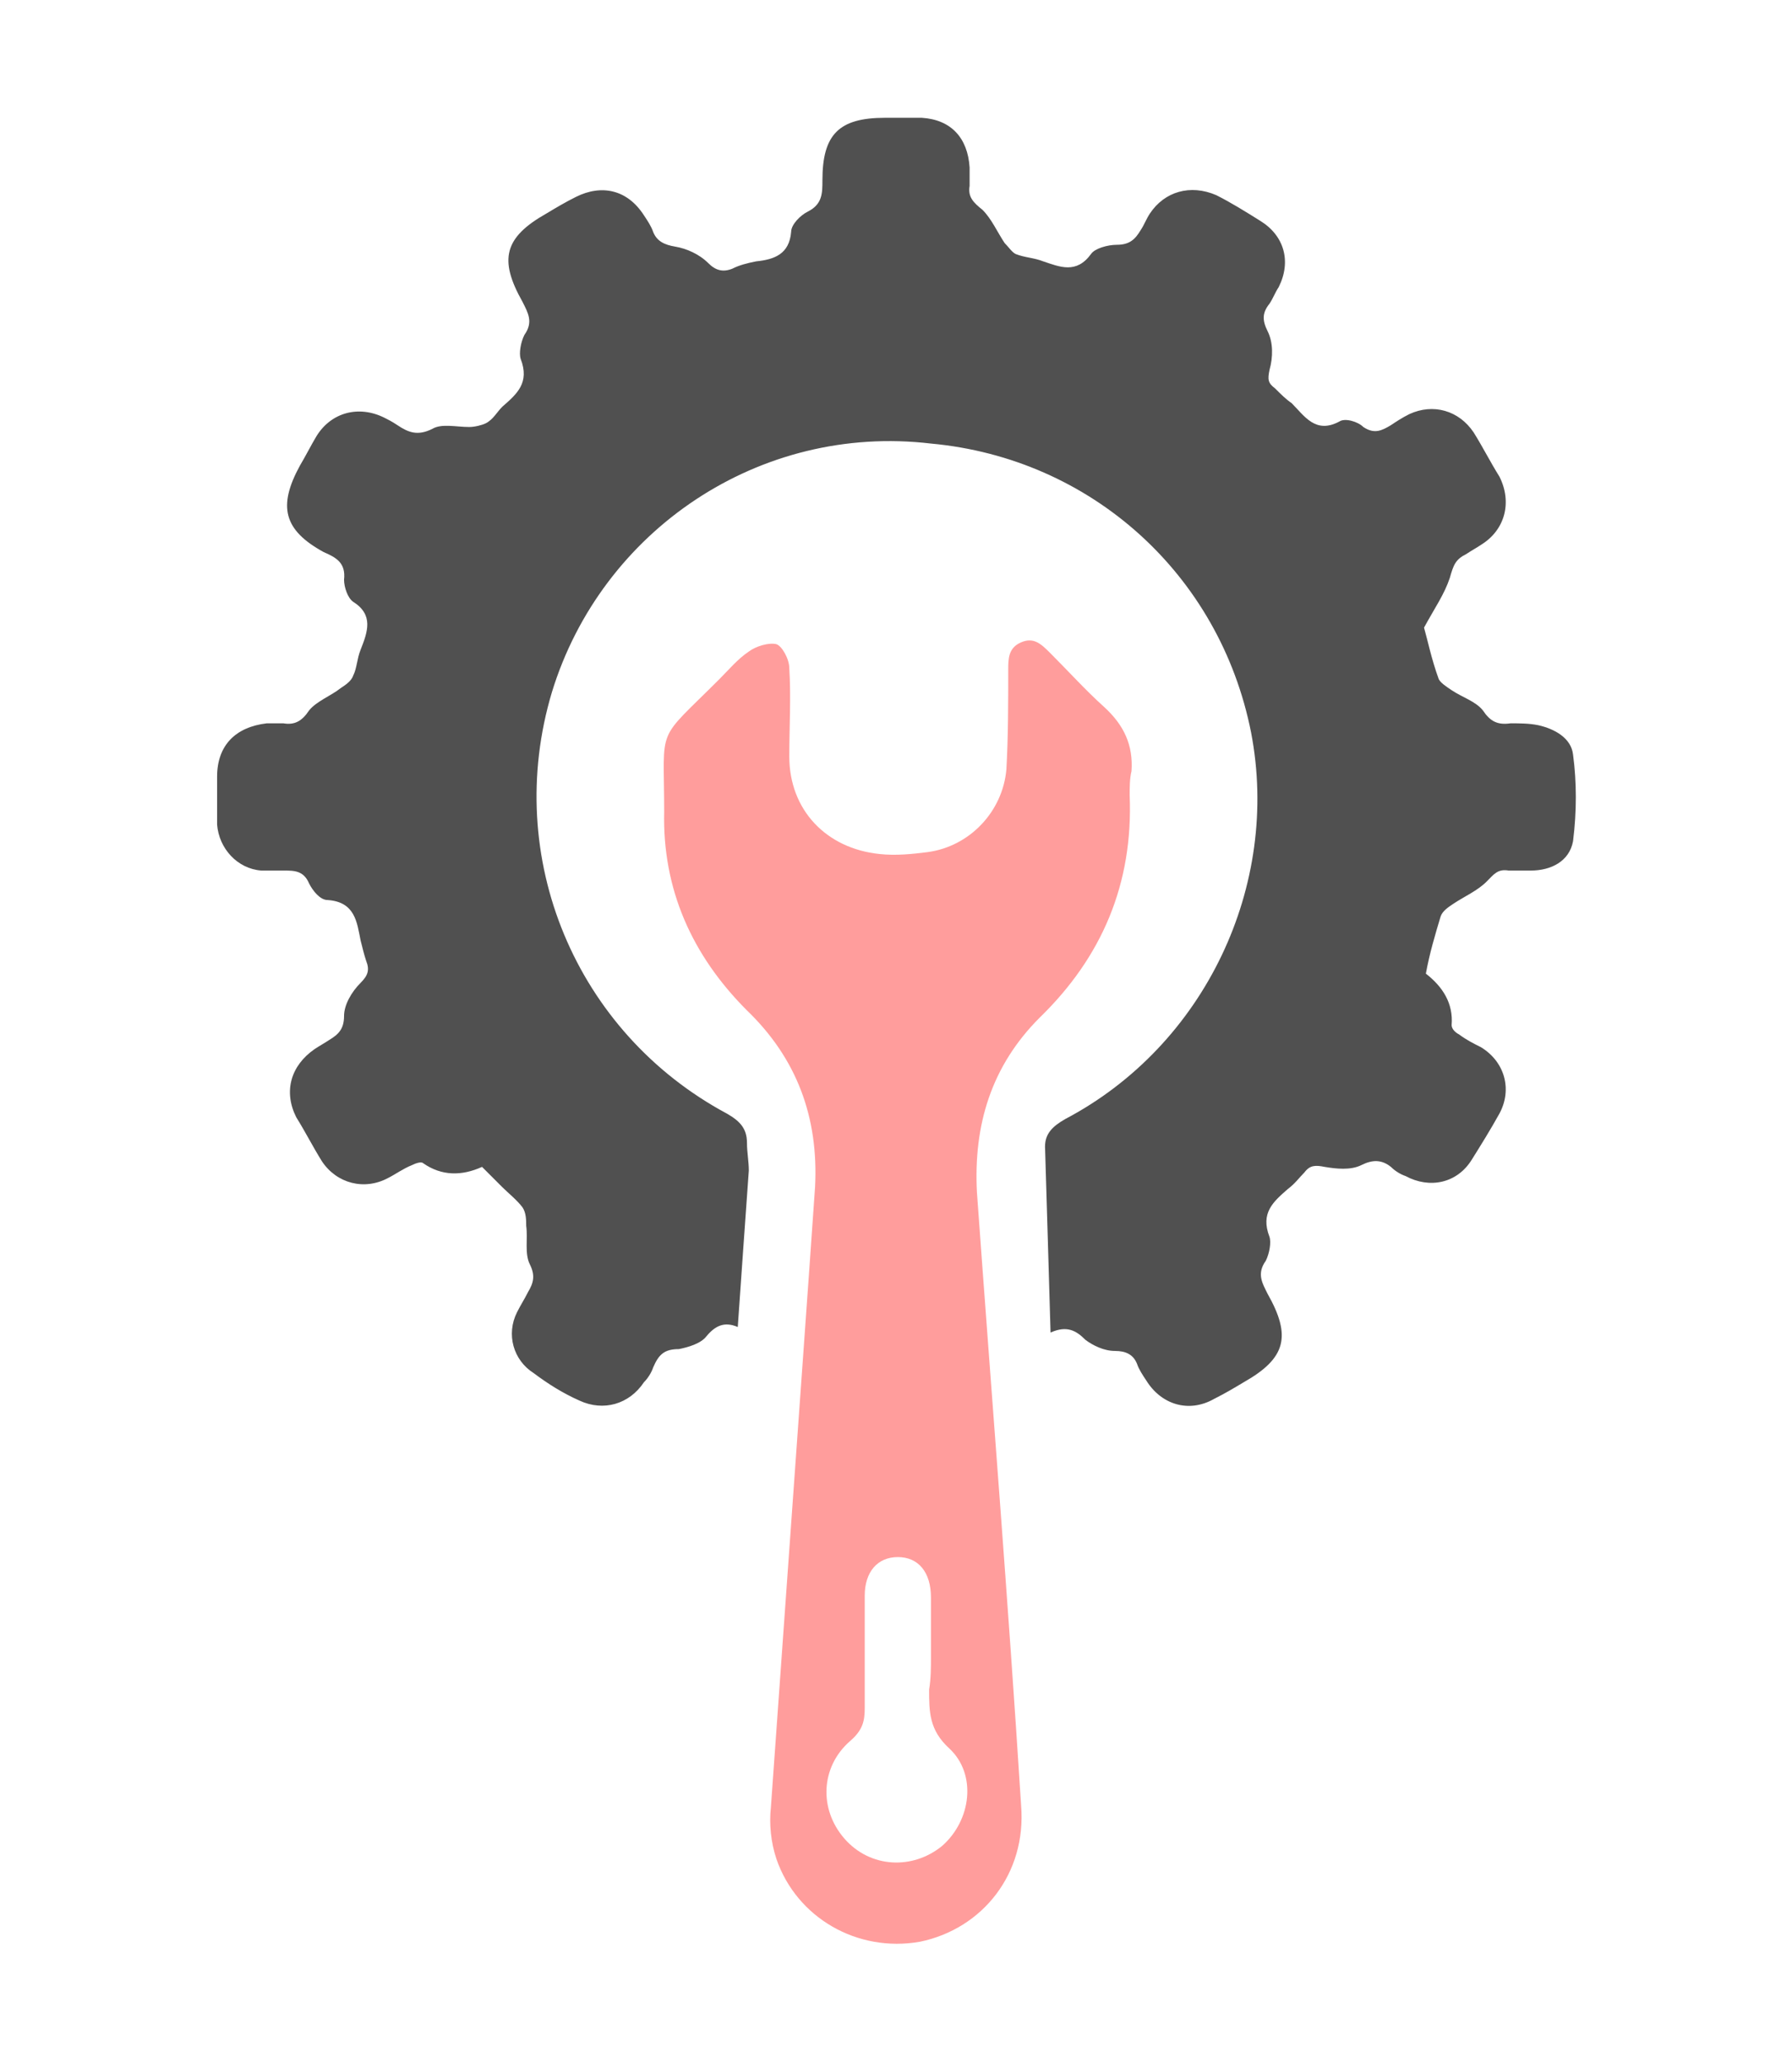 <?xml version="1.0" encoding="utf-8"?>
<!-- Generator: Adobe Illustrator 28.1.0, SVG Export Plug-In . SVG Version: 6.00 Build 0)  -->
<svg version="1.1" id="Layer_1" xmlns="http://www.w3.org/2000/svg" xmlns:xlink="http://www.w3.org/1999/xlink" x="0px" y="0px"
	 viewBox="0 0 97.4 112.1" style="enable-background:new 0 0 97.4 112.1;" xml:space="preserve">
<style type="text/css">
	.st0{fill:#FF9D9C;}
	.st1{fill:#505050;}
	.st2{fill:#E9F4BC;}
	.st3{fill:#FDE4A1;}
	.st4{fill:#FEFEFE;}
</style>
<g>
	<path class="st1" d="M77.4,34.1c0.2,0.7,0.4,1.7,0.8,2.8c0.1,0.2,0.4,0.4,0.7,0.6c0.6,0.4,1.3,0.6,1.7,1.1c0.4,0.6,0.8,0.8,1.5,0.7
		c0.5,0,1,0,1.5,0.1c0.9,0.2,1.8,0.7,1.9,1.6c0.2,1.5,0.2,3.1,0,4.7c-0.2,1.1-1.2,1.6-2.3,1.6c-0.4,0-0.8,0-1.2,0
		c-0.6-0.1-0.8,0.2-1.2,0.6c-0.5,0.5-1.2,0.8-1.8,1.2c-0.3,0.2-0.6,0.4-0.7,0.7c-0.3,1-0.6,2-0.8,3.1c0.9,0.7,1.5,1.6,1.4,2.8
		c0,0.2,0.2,0.4,0.4,0.5c0.4,0.3,0.8,0.5,1.2,0.7c1.3,0.8,1.7,2.3,1,3.6C81,61.4,80.5,62.2,80,63c-0.8,1.3-2.3,1.6-3.6,0.9
		c-0.3-0.1-0.6-0.3-0.8-0.5c-0.5-0.4-1-0.4-1.6-0.1c-0.6,0.3-1.4,0.2-2,0.1c-0.5-0.1-0.8-0.1-1.1,0.3c-0.3,0.3-0.5,0.6-0.9,0.9
		c-0.8,0.7-1.5,1.3-1,2.6c0.1,0.3,0,0.9-0.2,1.3c-0.5,0.7-0.2,1.2,0.1,1.8c1.3,2.3,1,3.5-1.3,4.8c-0.5,0.3-1,0.6-1.6,0.9
		c-1.4,0.8-2.9,0.3-3.7-1c-0.2-0.3-0.4-0.6-0.5-0.9c-0.2-0.5-0.6-0.7-1.2-0.7c-0.6,0-1.2-0.3-1.6-0.6c-0.5-0.5-1-0.8-1.9-0.4
		c-0.1-3.5-0.2-6.8-0.3-10.1c0-0.7,0.4-1.1,1.1-1.5c7.6-4,11.7-12.7,10.1-21c-1.7-8.6-8.7-14.9-17.4-15.7C41.3,23,32.7,28.8,30,37.6
		c-2.7,9,1.3,18.5,9.5,22.9c0.7,0.4,1.1,0.8,1.1,1.6c0,0.5,0.1,1,0.1,1.5c-0.2,2.8-0.4,5.6-0.6,8.5c-0.7-0.3-1.2-0.1-1.7,0.5
		c-0.3,0.4-1,0.6-1.5,0.7c-0.8,0-1.1,0.3-1.4,1c-0.1,0.3-0.3,0.6-0.5,0.8c-0.8,1.2-2.2,1.6-3.5,1c-0.9-0.4-1.7-0.9-2.5-1.5
		c-1.1-0.7-1.5-2.1-0.9-3.3c0.2-0.4,0.4-0.7,0.6-1.1c0.3-0.5,0.4-0.9,0.1-1.5c-0.3-0.6-0.1-1.4-0.2-2.1c0-0.3,0-0.7-0.2-1
		c-0.3-0.4-0.8-0.8-1.1-1.1c-0.4-0.4-0.7-0.7-1.1-1.1c-1.1,0.5-2.2,0.5-3.2-0.2c-0.1-0.1-0.4,0-0.6,0.1c-0.5,0.2-0.9,0.5-1.3,0.7
		c-1.3,0.7-2.8,0.3-3.6-0.9c-0.5-0.8-0.9-1.6-1.4-2.4c-0.7-1.4-0.3-2.8,1-3.7c0.3-0.2,0.5-0.3,0.8-0.5c0.5-0.3,0.8-0.6,0.8-1.3
		c0-0.6,0.4-1.3,0.9-1.8c0.4-0.4,0.5-0.7,0.3-1.2c-0.1-0.3-0.2-0.7-0.3-1.1c-0.2-1-0.3-2.1-1.8-2.2c-0.4,0-0.8-0.5-1-0.9
		c-0.3-0.7-0.8-0.7-1.4-0.7c-0.4,0-0.8,0-1.2,0c-1.3-0.1-2.3-1.2-2.4-2.5c0-0.9,0-1.8,0-2.6c0-1.7,1-2.7,2.7-2.9c0.3,0,0.6,0,0.9,0
		c0.6,0.1,1-0.1,1.4-0.7c0.4-0.5,1.2-0.8,1.7-1.2c0.3-0.2,0.6-0.4,0.7-0.7c0.2-0.4,0.2-0.9,0.4-1.4c0.4-1,0.7-1.9-0.4-2.6
		c-0.3-0.2-0.5-0.8-0.5-1.2c0.1-0.9-0.4-1.2-1.1-1.5c-2.2-1.2-2.5-2.5-1.3-4.7c0.3-0.5,0.6-1.1,0.9-1.6c0.8-1.3,2.3-1.7,3.7-1
		c0.2,0.1,0.4,0.2,0.7,0.4c0.6,0.4,1.1,0.6,1.9,0.2c0.5-0.3,1.3-0.1,2-0.1c0.3,0,0.7-0.1,0.9-0.2c0.4-0.2,0.6-0.6,0.9-0.9
		c0.8-0.7,1.5-1.3,1-2.6c-0.1-0.3,0-0.9,0.2-1.3c0.5-0.7,0.2-1.2-0.1-1.8c-1.3-2.3-1-3.5,1.3-4.8c0.5-0.3,1-0.6,1.6-0.9
		c1.4-0.7,2.8-0.4,3.7,1c0.2,0.3,0.4,0.6,0.5,0.9c0.2,0.5,0.6,0.7,1.2,0.8c0.6,0.1,1.3,0.4,1.8,0.9c0.4,0.4,0.8,0.5,1.3,0.3
		c0.4-0.2,0.8-0.3,1.3-0.4c1-0.1,1.8-0.4,1.9-1.6c0-0.4,0.5-0.9,0.9-1.1c0.8-0.4,0.8-1,0.8-1.7c0-2.5,0.9-3.4,3.4-3.4
		c0.7,0,1.3,0,2,0c1.6,0.1,2.5,1.1,2.6,2.7c0,0.3,0,0.7,0,1c-0.1,0.6,0.2,0.9,0.7,1.3c0.5,0.5,0.8,1.2,1.2,1.8
		c0.2,0.2,0.4,0.5,0.6,0.6c0.5,0.2,1,0.2,1.5,0.4c0.9,0.3,1.8,0.7,2.6-0.4c0.2-0.3,0.9-0.5,1.4-0.5c0.7,0,1-0.3,1.3-0.8
		c0.2-0.3,0.3-0.6,0.5-0.9c0.8-1.2,2.2-1.6,3.6-1c0.8,0.4,1.6,0.9,2.4,1.4c1.3,0.8,1.7,2.2,1,3.6c-0.2,0.3-0.3,0.6-0.5,0.9
		c-0.4,0.5-0.4,0.9-0.1,1.5c0.3,0.6,0.3,1.4,0.1,2.1c-0.1,0.5-0.1,0.7,0.3,1c0.3,0.3,0.6,0.6,0.9,0.8c0.7,0.7,1.3,1.7,2.6,1
		c0.3-0.2,1,0,1.3,0.3c0.6,0.4,1,0.2,1.5-0.1c0.3-0.2,0.6-0.4,1-0.6c1.3-0.6,2.7-0.2,3.5,1c0.5,0.8,0.9,1.6,1.4,2.4
		c0.7,1.4,0.3,2.9-1,3.7c-0.3,0.2-0.5,0.3-0.8,0.5c-0.6,0.3-0.7,0.6-0.9,1.3C78.5,32.3,78,33,77.4,34.1z"/>
	<path class="st0" d="M61.4,43.2c0.2,4.8-1.5,8.8-4.9,12.1c-2.6,2.6-3.6,5.8-3.4,9.5c0.8,11.1,1.7,22.2,2.4,33.3
		c0.3,3.7-2.1,6.7-5.5,7.4c-3.4,0.6-6.7-1.3-7.8-4.5c-0.3-0.9-0.4-1.9-0.3-2.8c0.6-8.4,1.2-16.8,1.8-25.2c0.2-2.8,0.4-5.6,0.6-8.5
		c0.2-3.8-1-7-3.7-9.6c-3-3-4.6-6.6-4.5-10.8c0-4.8-0.5-3.7,3-7.2c0.5-0.5,1-1.1,1.6-1.5c0.4-0.3,1.1-0.5,1.5-0.4
		c0.3,0.1,0.7,0.8,0.7,1.3c0.1,1.6,0,3.2,0,4.8c0,2.9,2,5,4.9,5.3c0.9,0.1,1.8,0,2.6-0.1c2.3-0.3,4.1-2.2,4.3-4.5
		c0.1-1.8,0.1-3.6,0.1-5.4c0-0.6,0-1.2,0.7-1.5c0.7-0.3,1.1,0.1,1.6,0.6c1,1,1.9,2,2.9,2.9c1.1,1,1.6,2.1,1.5,3.5
		C61.4,42.3,61.4,42.8,61.4,43.2z M50.6,90c0-1.1,0-2.1,0-3.2c0-1.4-0.7-2.2-1.8-2.2c-1.1,0-1.8,0.8-1.8,2.1c0,2,0,4.1,0,6.1
		c0,0.7-0.1,1.2-0.8,1.8c-1.6,1.4-1.7,3.7-0.3,5.3c1.4,1.6,3.7,1.7,5.3,0.4c1.6-1.4,1.9-3.9,0.4-5.3c-1.1-1-1.1-2-1.1-3.2
		C50.6,91.2,50.6,90.6,50.6,90z"/>
</g>
</svg>
